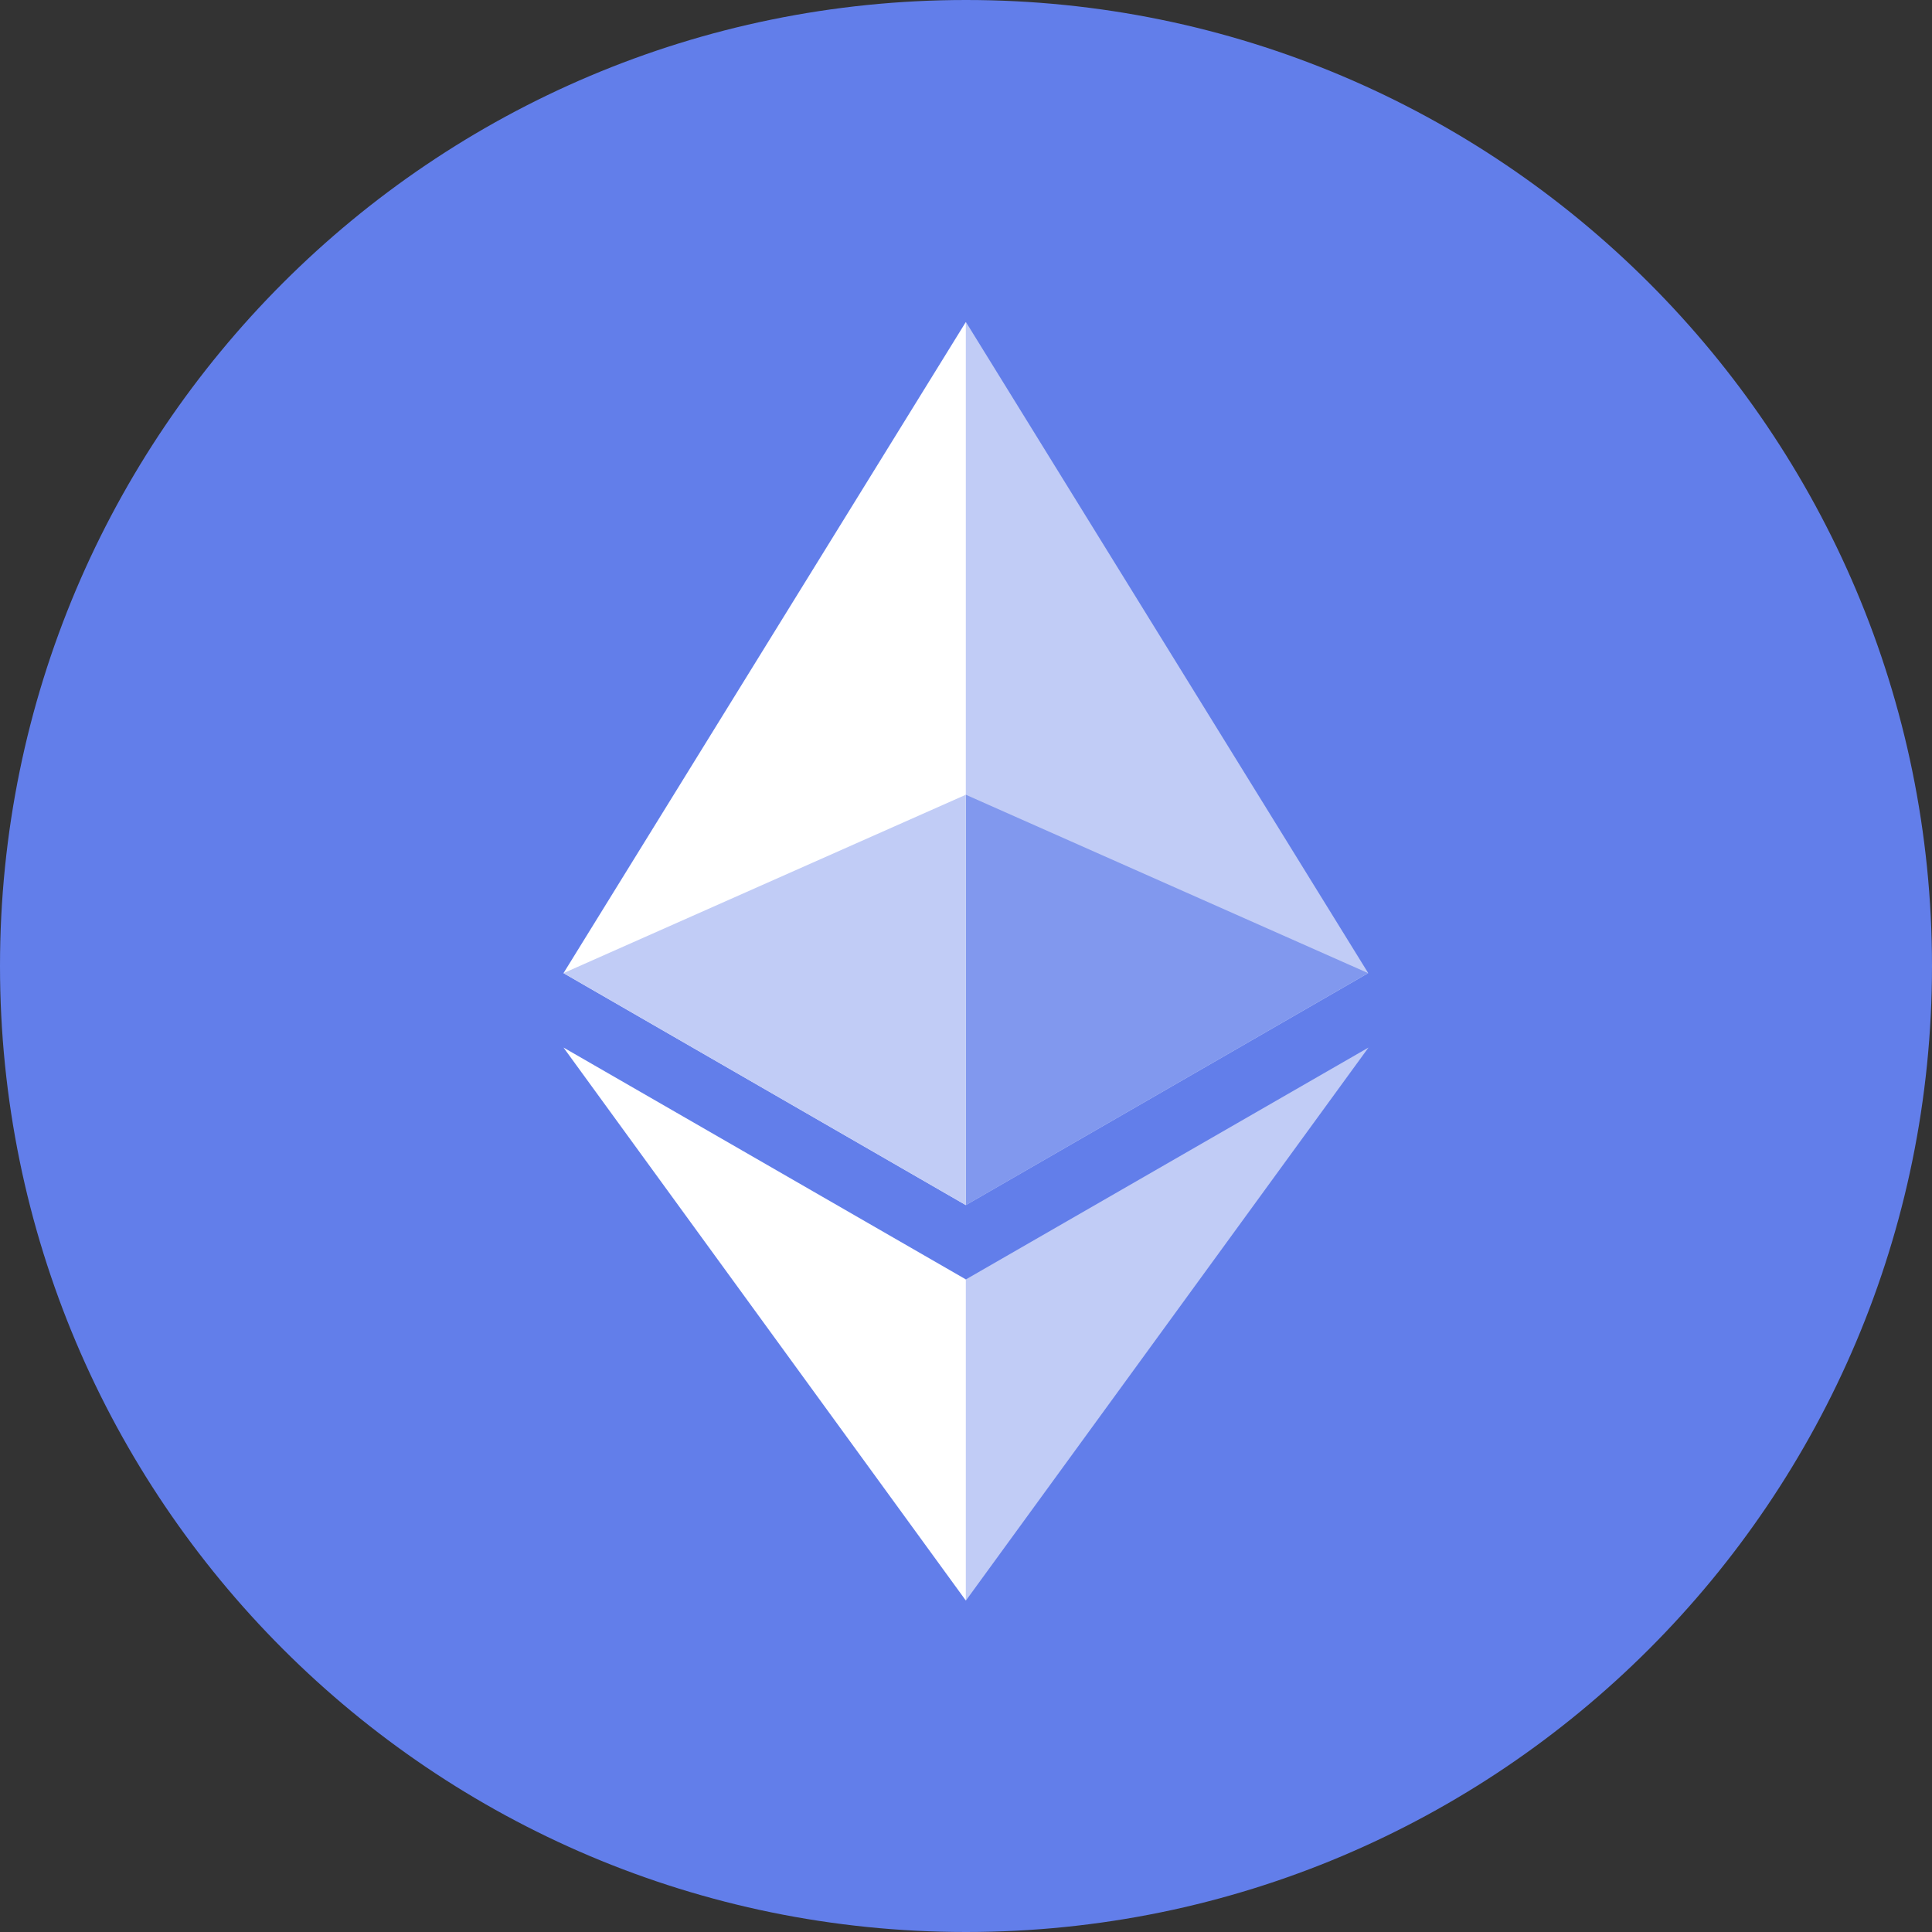 <svg xmlns="http://www.w3.org/2000/svg" width="100" height="100" viewBox="0 0 100 100" fill="none">
  <rect x="0" y="0" width="100" height="100" fill="#333333" stroke="none"/>
  <path d="M100 50C100 77.614 77.614 100 50 100C22.386 100 0 77.614 0 50C0 22.386 22.386 0 50 0C77.614 0 100 22.386 100 50Z" fill="#627EEA"/>
  <path d="M49.996 16.667L49.54 18.175V61.932L49.996 62.375L70.82 50.369L49.996 16.667Z" fill="#C1CCF6"/>
  <path d="M49.991 16.667L29.167 50.369L49.991 62.375V41.136V16.667Z" fill="white"/>
  <path d="M49.996 66.221L49.739 66.526V82.113L49.996 82.843L70.833 54.221L49.996 66.221Z" fill="#C1CCF6"/>
  <path d="M49.991 82.843V66.221L29.167 54.221L49.991 82.843Z" fill="white"/>
  <path d="M49.991 62.375L70.812 50.368L49.991 41.136V62.375Z" fill="#8198EE"/>
  <path d="M29.167 50.369L49.991 62.375V41.136L29.167 50.369Z" fill="#C1CCF6"/>
</svg>